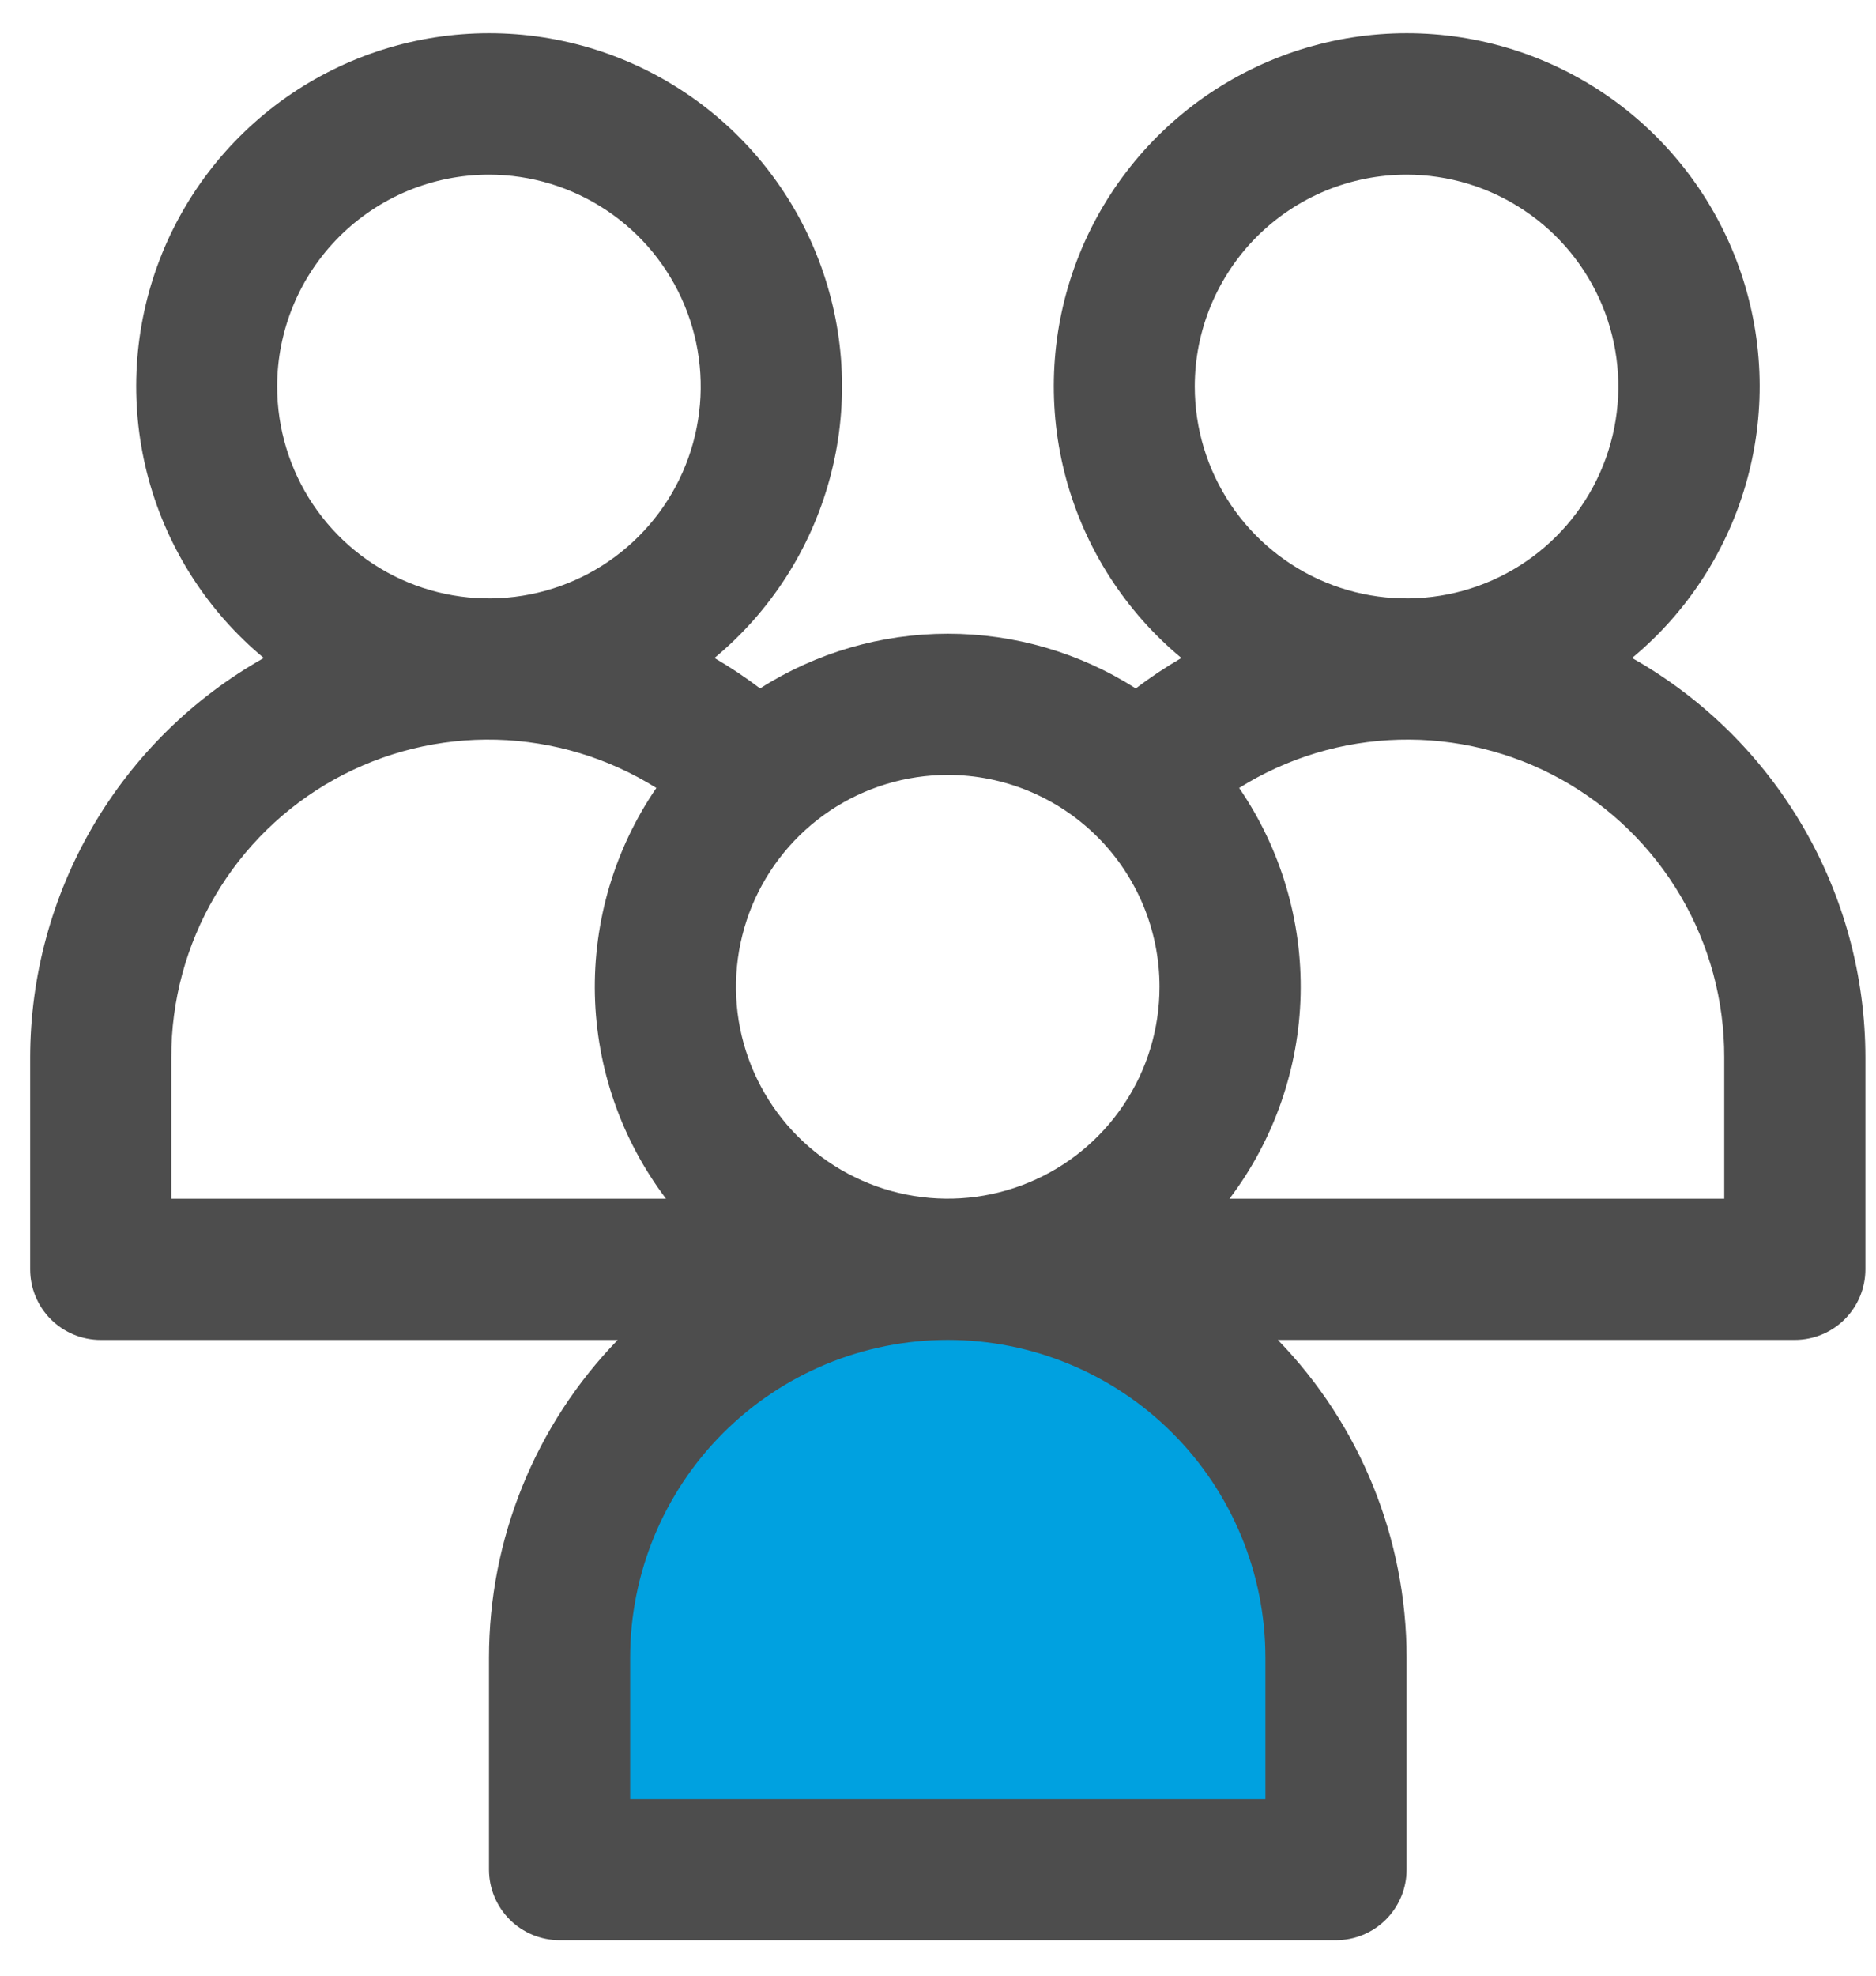 <svg width="38" height="40" viewBox="0 0 38 40" fill="none" xmlns="http://www.w3.org/2000/svg">
<path d="M19.198 25.698C17.112 25.698 15.112 26.526 13.637 28.001C12.163 29.476 11.334 31.476 11.334 33.561V37.851H27.061V33.561C27.061 31.476 26.233 29.476 24.758 28.001C23.284 26.526 21.283 25.698 19.198 25.698Z" fill="#00A1E0"/>
<path d="M33.059 13.322C34.191 12.383 35.005 11.118 35.392 9.7C35.779 8.281 35.718 6.777 35.219 5.394C34.72 4.011 33.806 2.816 32.603 1.97C31.4 1.125 29.965 0.672 28.495 0.672C27.024 0.672 25.59 1.125 24.386 1.97C23.183 2.816 22.27 4.011 21.77 5.394C21.271 6.777 21.211 8.281 21.597 9.7C21.984 11.118 22.799 12.383 23.93 13.322C23.61 13.508 23.302 13.714 23.006 13.938C21.869 13.214 20.549 12.83 19.201 12.83C17.853 12.83 16.533 13.214 15.396 13.938C15.101 13.714 14.792 13.508 14.472 13.322C15.604 12.383 16.419 11.118 16.805 9.7C17.192 8.281 17.131 6.777 16.632 5.394C16.133 4.011 15.22 2.816 14.016 1.97C12.813 1.125 11.378 0.672 9.908 0.672C8.437 0.672 7.003 1.125 5.799 1.97C4.596 2.816 3.682 4.011 3.183 5.394C2.684 6.777 2.624 8.281 3.01 9.7C3.397 11.118 4.212 12.383 5.343 13.322C3.909 14.13 2.715 15.305 1.883 16.726C1.052 18.147 0.613 19.763 0.611 21.409V25.699C0.611 26.078 0.761 26.442 1.029 26.71C1.298 26.978 1.661 27.129 2.041 27.129H12.512C10.84 28.853 9.905 31.161 9.905 33.562V37.852C9.905 38.231 10.056 38.595 10.324 38.863C10.592 39.131 10.956 39.282 11.335 39.282H27.062C27.441 39.282 27.805 39.131 28.073 38.863C28.341 38.595 28.492 38.231 28.492 37.852V33.562C28.492 31.16 27.557 28.852 25.884 27.128H36.356C36.735 27.128 37.099 26.977 37.367 26.709C37.635 26.441 37.785 26.077 37.785 25.698V21.409C37.784 19.763 37.346 18.148 36.515 16.727C35.685 15.306 34.492 14.131 33.059 13.322ZM28.492 3.536C29.34 3.536 30.17 3.788 30.875 4.26C31.58 4.731 32.13 5.401 32.455 6.185C32.779 6.969 32.864 7.831 32.698 8.663C32.533 9.495 32.124 10.26 31.524 10.859C30.924 11.459 30.16 11.868 29.328 12.033C28.495 12.199 27.633 12.114 26.849 11.789C26.066 11.464 25.396 10.914 24.924 10.209C24.453 9.504 24.201 8.674 24.201 7.826C24.201 7.262 24.312 6.705 24.528 6.184C24.744 5.664 25.06 5.191 25.458 4.792C25.857 4.394 26.329 4.078 26.85 3.862C27.371 3.647 27.929 3.536 28.492 3.536ZM23.487 19.979C23.487 20.828 23.236 21.657 22.764 22.362C22.293 23.068 21.623 23.618 20.839 23.942C20.055 24.267 19.193 24.352 18.361 24.186C17.529 24.021 16.764 23.612 16.164 23.012C15.564 22.413 15.156 21.648 14.99 20.816C14.825 19.984 14.91 19.121 15.234 18.337C15.559 17.554 16.109 16.884 16.814 16.412C17.52 15.941 18.349 15.689 19.198 15.689C20.335 15.689 21.426 16.141 22.231 16.946C23.035 17.75 23.487 18.841 23.487 19.979ZM9.904 3.536C10.752 3.536 11.582 3.788 12.287 4.259C12.993 4.73 13.543 5.4 13.867 6.184C14.192 6.968 14.277 7.831 14.111 8.663C13.946 9.495 13.537 10.259 12.937 10.859C12.338 11.459 11.573 11.868 10.741 12.033C9.909 12.199 9.046 12.114 8.262 11.789C7.479 11.464 6.809 10.915 6.337 10.209C5.866 9.504 5.614 8.674 5.614 7.826C5.614 6.688 6.066 5.597 6.871 4.793C7.675 3.988 8.766 3.536 9.904 3.536ZM3.47 21.409C3.467 20.261 3.772 19.134 4.353 18.144C4.933 17.154 5.769 16.338 6.772 15.781C7.776 15.224 8.91 14.946 10.057 14.976C11.205 15.007 12.323 15.344 13.295 15.953C12.451 17.184 12.016 18.65 12.05 20.142C12.085 21.635 12.589 23.078 13.49 24.269H3.47V21.409ZM25.632 36.422H12.764V33.562C12.764 31.856 13.442 30.219 14.648 29.013C15.855 27.806 17.492 27.128 19.198 27.128C20.904 27.128 22.541 27.806 23.748 29.013C24.954 30.219 25.632 31.856 25.632 33.562V36.422ZM34.926 24.269H24.905C25.806 23.078 26.31 21.635 26.345 20.142C26.38 18.65 25.944 17.184 25.1 15.953C26.072 15.344 27.191 15.006 28.338 14.976C29.486 14.945 30.62 15.223 31.624 15.78C32.627 16.338 33.463 17.154 34.044 18.144C34.625 19.134 34.929 20.262 34.926 21.41V24.269Z" fill="#4D4D4D"/>
</svg>
